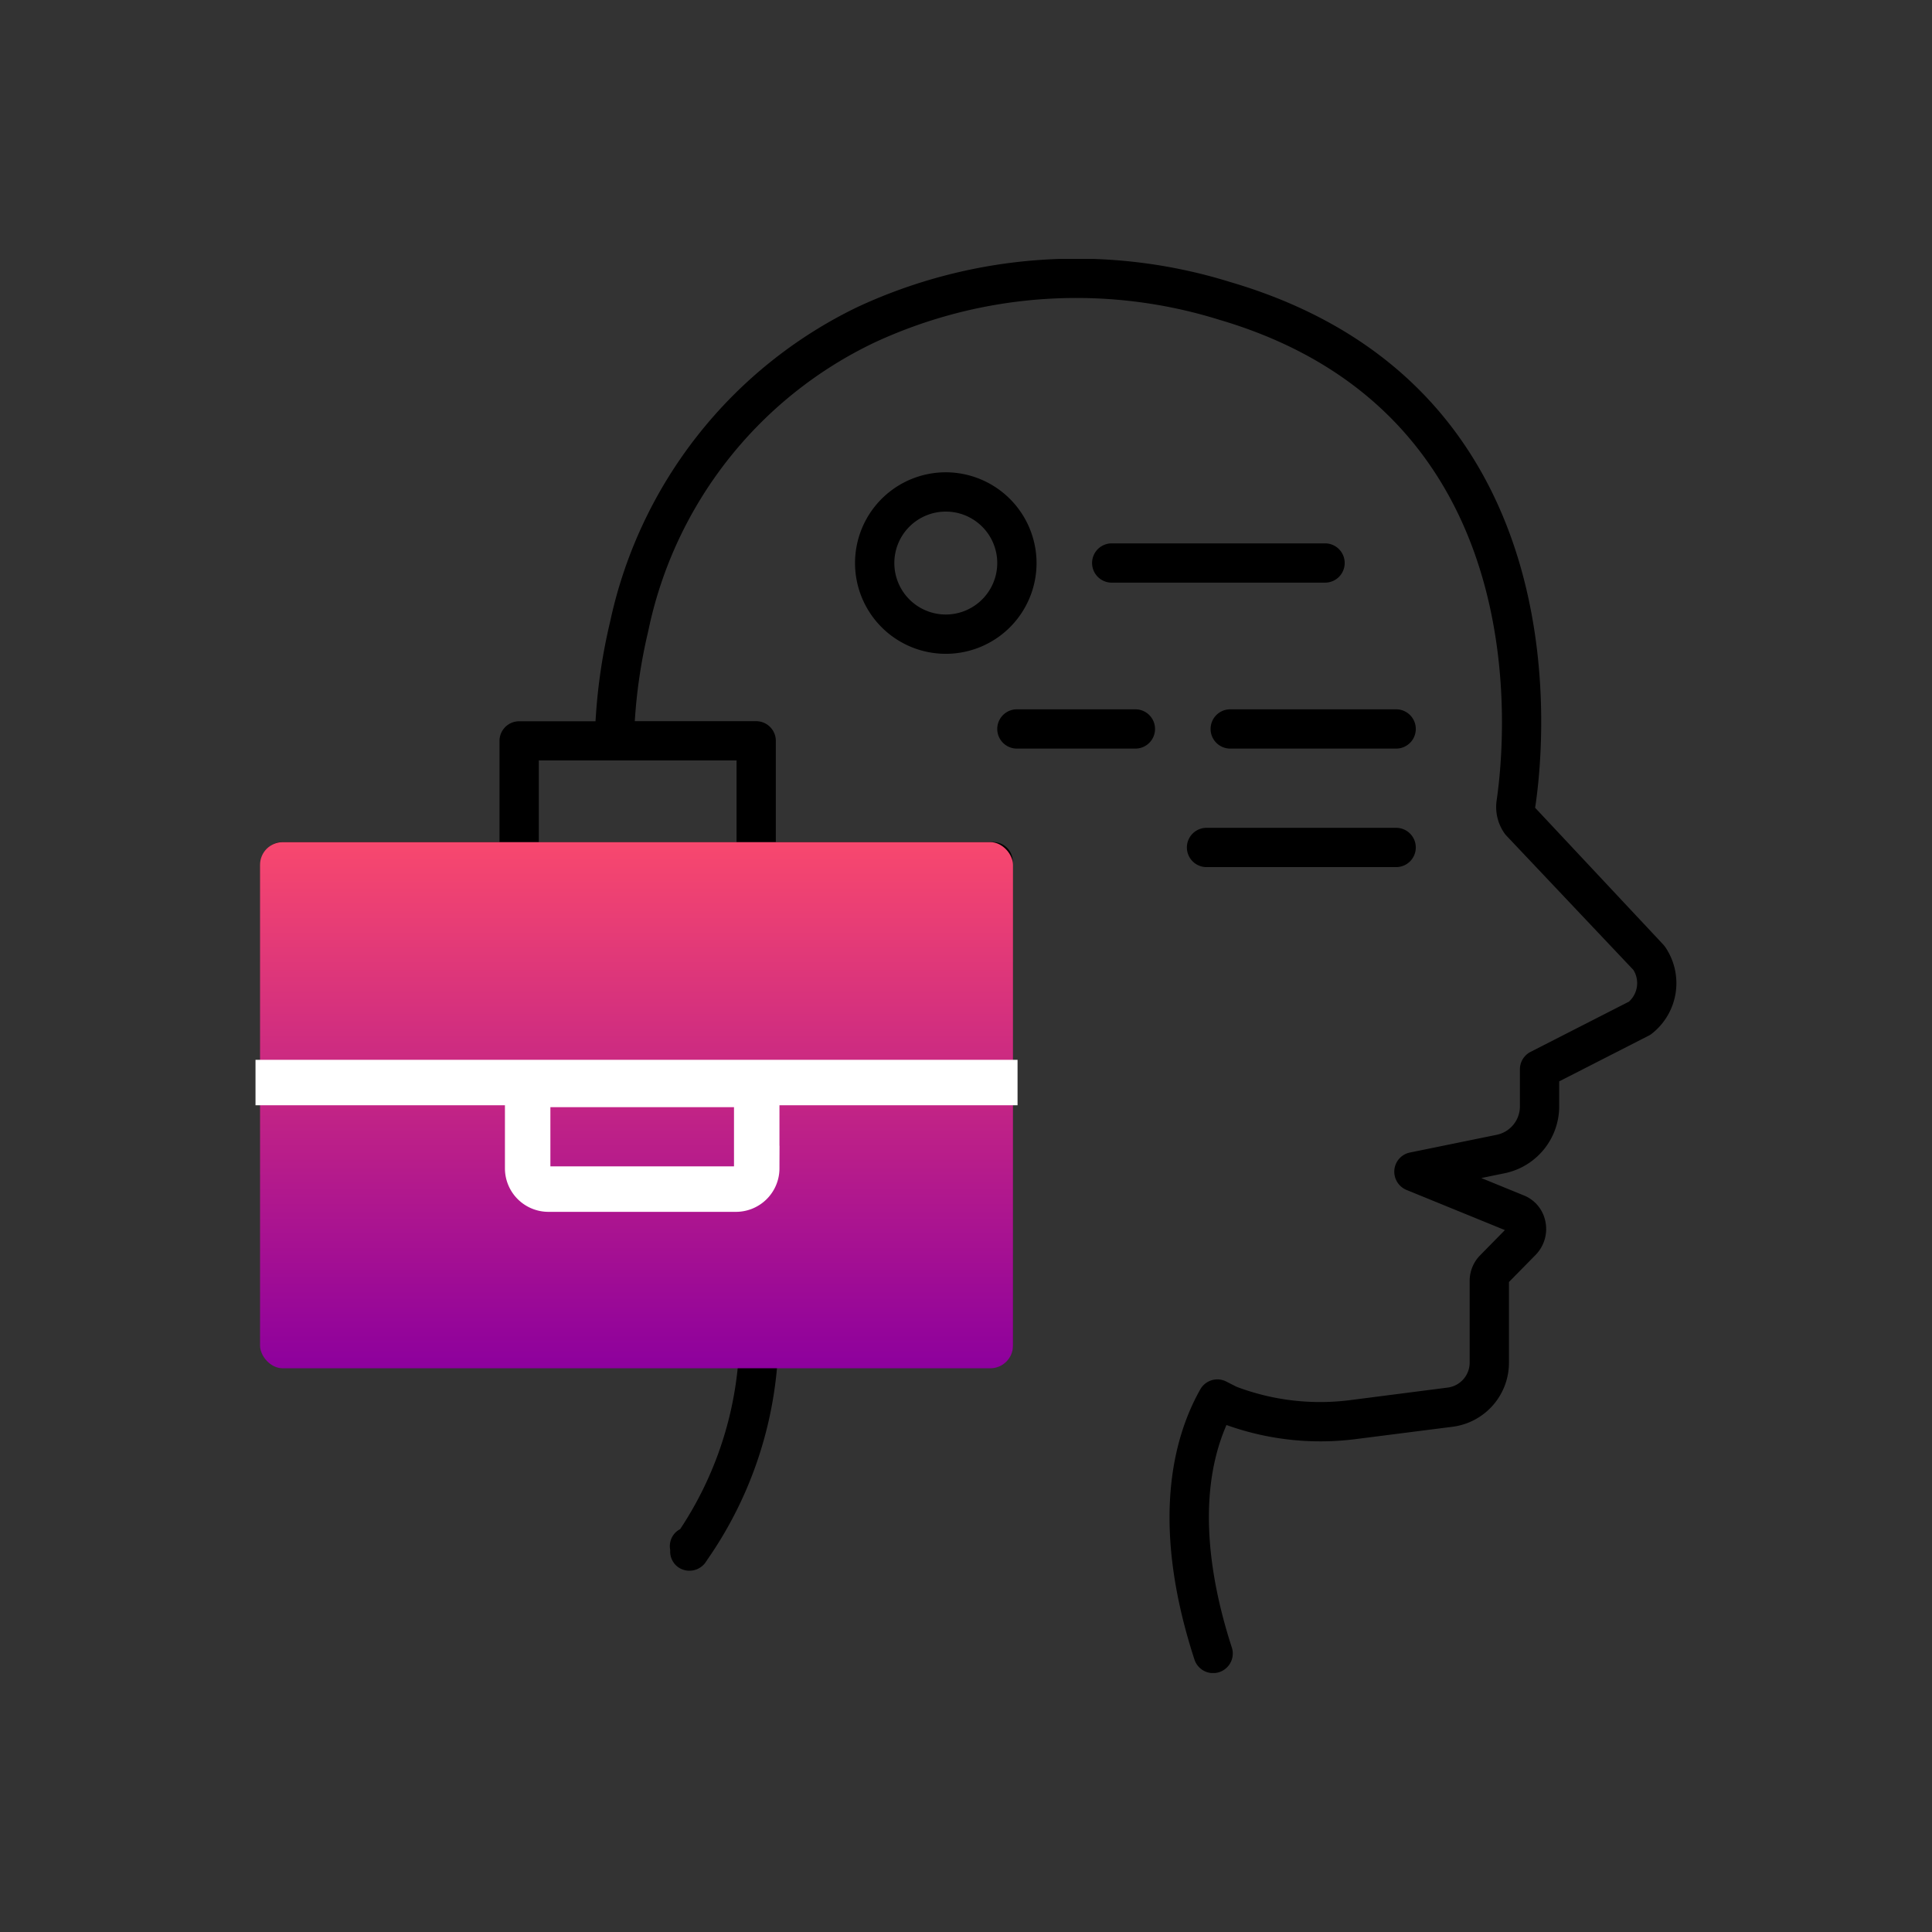 <?xml version="1.0" encoding="UTF-8"?>
<svg xmlns="http://www.w3.org/2000/svg" xmlns:xlink="http://www.w3.org/1999/xlink" id="Icon-corporate-strategy-teams" width="85" height="85" viewBox="0 0 85 85">
  <rect x="0" y="0" width="85" height="85" fill="#333333" stroke="none"/>
  <defs>
    <clipPath id="clip-path">
      <rect id="Rectangle_2666" data-name="Rectangle 2666" width="62.518" height="62.213" fill="none"></rect>
    </clipPath>
    <clipPath id="clip-path-2">
      <rect id="Rectangle_2668" data-name="Rectangle 2668" width="33.127" height="23.149" rx="1" fill="none"></rect>
    </clipPath>
    <linearGradient id="linear-gradient" x1="0.5" x2="0.5" y2="1" gradientUnits="objectBoundingBox">
      <stop offset="0" stop-color="#f8486e"></stop>
      <stop offset="1" stop-color="#8d009d"></stop>
    </linearGradient>
  </defs>
  <rect id="Rectangle_2306" data-name="Rectangle 2306" width="85" height="85" fill="none"></rect>
  <g id="Group_5054" data-name="Group 5054" transform="translate(11.241 11.393)">
    <g id="Group_5055" data-name="Group 5055">
      <g id="Group_5054-2" data-name="Group 5054" clip-path="url(#clip-path)">
        <path id="Path_8620" data-name="Path 8620" d="M63.7,34.082a2.823,2.823,0,0,0,.6-3.791l-.029-.04a.953.953,0,0,0-.083-.1l-5.625-6.006.013-.085C59.029,21,60.482,5.52,45.155,1.017a22.828,22.828,0,0,0-16.409,1.1A20.036,20.036,0,0,0,17.864,15.973a24.922,24.922,0,0,0-.629,4.2l-.011.167H13.865A.865.865,0,0,0,13,21.2v4.454H3.436a.865.865,0,0,0-.864.864V47.793a.865.865,0,0,0,.864.864H23.492l-.018.2a15.652,15.652,0,0,1-2.5,6.986l-.023.036-.036.022a.837.837,0,0,0-.272.249.86.86,0,0,0-.133.648l0,.018v.018a.848.848,0,0,0,.332.709.858.858,0,0,0,.512.169.868.868,0,0,0,.7-.351l.086-.127a.179.179,0,0,1,.015-.026l.018-.024a17.443,17.443,0,0,0,3.032-8.359l.013-.164h9.5a.865.865,0,0,0,.864-.864V26.518a.865.865,0,0,0-.864-.864H25.157V21.2a.865.865,0,0,0-.864-.864H18.951l.014-.191a23.213,23.213,0,0,1,.578-3.766A18.126,18.126,0,0,1,29.5,3.676a21.1,21.1,0,0,1,15.169-1C58.622,6.774,57.281,21,56.871,23.815a2.013,2.013,0,0,0,.349,1.461.869.869,0,0,0,.077.094l5.591,5.912.01.017a1.1,1.1,0,0,1-.187,1.358l-.018.017-4.328,2.21a.861.861,0,0,0-.471.77V37.27a1.278,1.278,0,0,1-1.009,1.261l-3.827.782a.859.859,0,0,0-.688.766.869.869,0,0,0,.534.88l4.329,1.767-1.116,1.136a1.606,1.606,0,0,0-.434,1.1v3.576a1.109,1.109,0,0,1-.945,1.114L50.4,50.21a10.4,10.4,0,0,1-4.966-.588l-.018-.008-.441-.225a.862.862,0,0,0-1.144.346c-1.193,2.114-2.206,5.891-.257,11.882a.863.863,0,0,0,.822.6.863.863,0,0,0,.822-1.132c-.859-2.639-1.608-6.452-.3-9.627l.064-.156.16.055a12.227,12.227,0,0,0,5.478.571l4.339-.553a2.843,2.843,0,0,0,2.453-2.829V45.01l1.174-1.194a1.628,1.628,0,0,0,.424-1.49,1.556,1.556,0,0,0-.954-1.13l-1.861-.76,1.032-.212a3.007,3.007,0,0,0,2.395-2.954V36.183l3.94-2.012a.891.891,0,0,0,.14-.089M33.858,46.929H4.3V36.686H13v3.807a.865.865,0,0,0,.864.864H24.293a.865.865,0,0,0,.864-.864V36.686h8.7ZM14.729,36.686h8.7v2.943h-8.7Zm19.129-1.728H4.3V27.383H33.858Zm-10.429-9.3h-8.7V22.064h8.7Z" transform="translate(-2.265 0)"></path>
        <path id="Path_8621" data-name="Path 8621" d="M225.308,78.751a3.993,3.993,0,1,0,3.993,3.993,4,4,0,0,0-3.993-3.993m0,6.257a2.264,2.264,0,1,1,2.264-2.264,2.267,2.267,0,0,1-2.264,2.264" transform="translate(-194.938 -69.365)"></path>
        <path id="Path_8622" data-name="Path 8622" d="M319.065,105h-9.386a.864.864,0,0,0,0,1.728h9.386a.864.864,0,1,0,0-1.728" transform="translate(-272.009 -92.487)"></path>
        <path id="Path_8623" data-name="Path 8623" d="M279.893,166.251h-5.214a.864.864,0,1,0,0,1.728h5.214a.864.864,0,0,0,0-1.728" transform="translate(-241.181 -146.437)"></path>
        <path id="Path_8624" data-name="Path 8624" d="M360.729,166.251h-7.3a.864.864,0,0,0,0,1.728h7.3a.864.864,0,1,0,0-1.728" transform="translate(-310.545 -146.437)"></path>
        <path id="Path_8625" data-name="Path 8625" d="M353.022,210h-8.343a.864.864,0,0,0,0,1.728h8.343a.864.864,0,1,0,0-1.728" transform="translate(-302.838 -184.972)"></path>
      </g>
    </g>
    <g id="Group_5057" data-name="Group 5057" transform="translate(0.2 25.657)">
      <g id="Group_5056" data-name="Group 5056" clip-path="url(#clip-path-2)">
        <path id="Path_8627" data-name="Path 8627" d="M0,0H33.127V23.149H0Z" transform="translate(0)" fill="url(#linear-gradient)"></path>
      </g>
    </g>
    <g id="Group_5059" data-name="Group 5059">
      <g id="Group_5058" data-name="Group 5058" clip-path="url(#clip-path)">
        <line id="Line_275" data-name="Line 275" x2="33.527" transform="translate(0 36.234)" fill="none" stroke="#fff" stroke-miterlimit="10" stroke-width="2"></line>
        <path id="Path_8626" data-name="Path 8626" d="M109.629,309.306h-8.25a.914.914,0,0,1-.914-.914V304.7h10.078v3.695A.914.914,0,0,1,109.629,309.306Z" transform="translate(-88.491 -268.383)" fill="none" stroke="#fff" stroke-miterlimit="10" stroke-width="2"></path>
      </g>
    </g>
  </g>
</svg>
